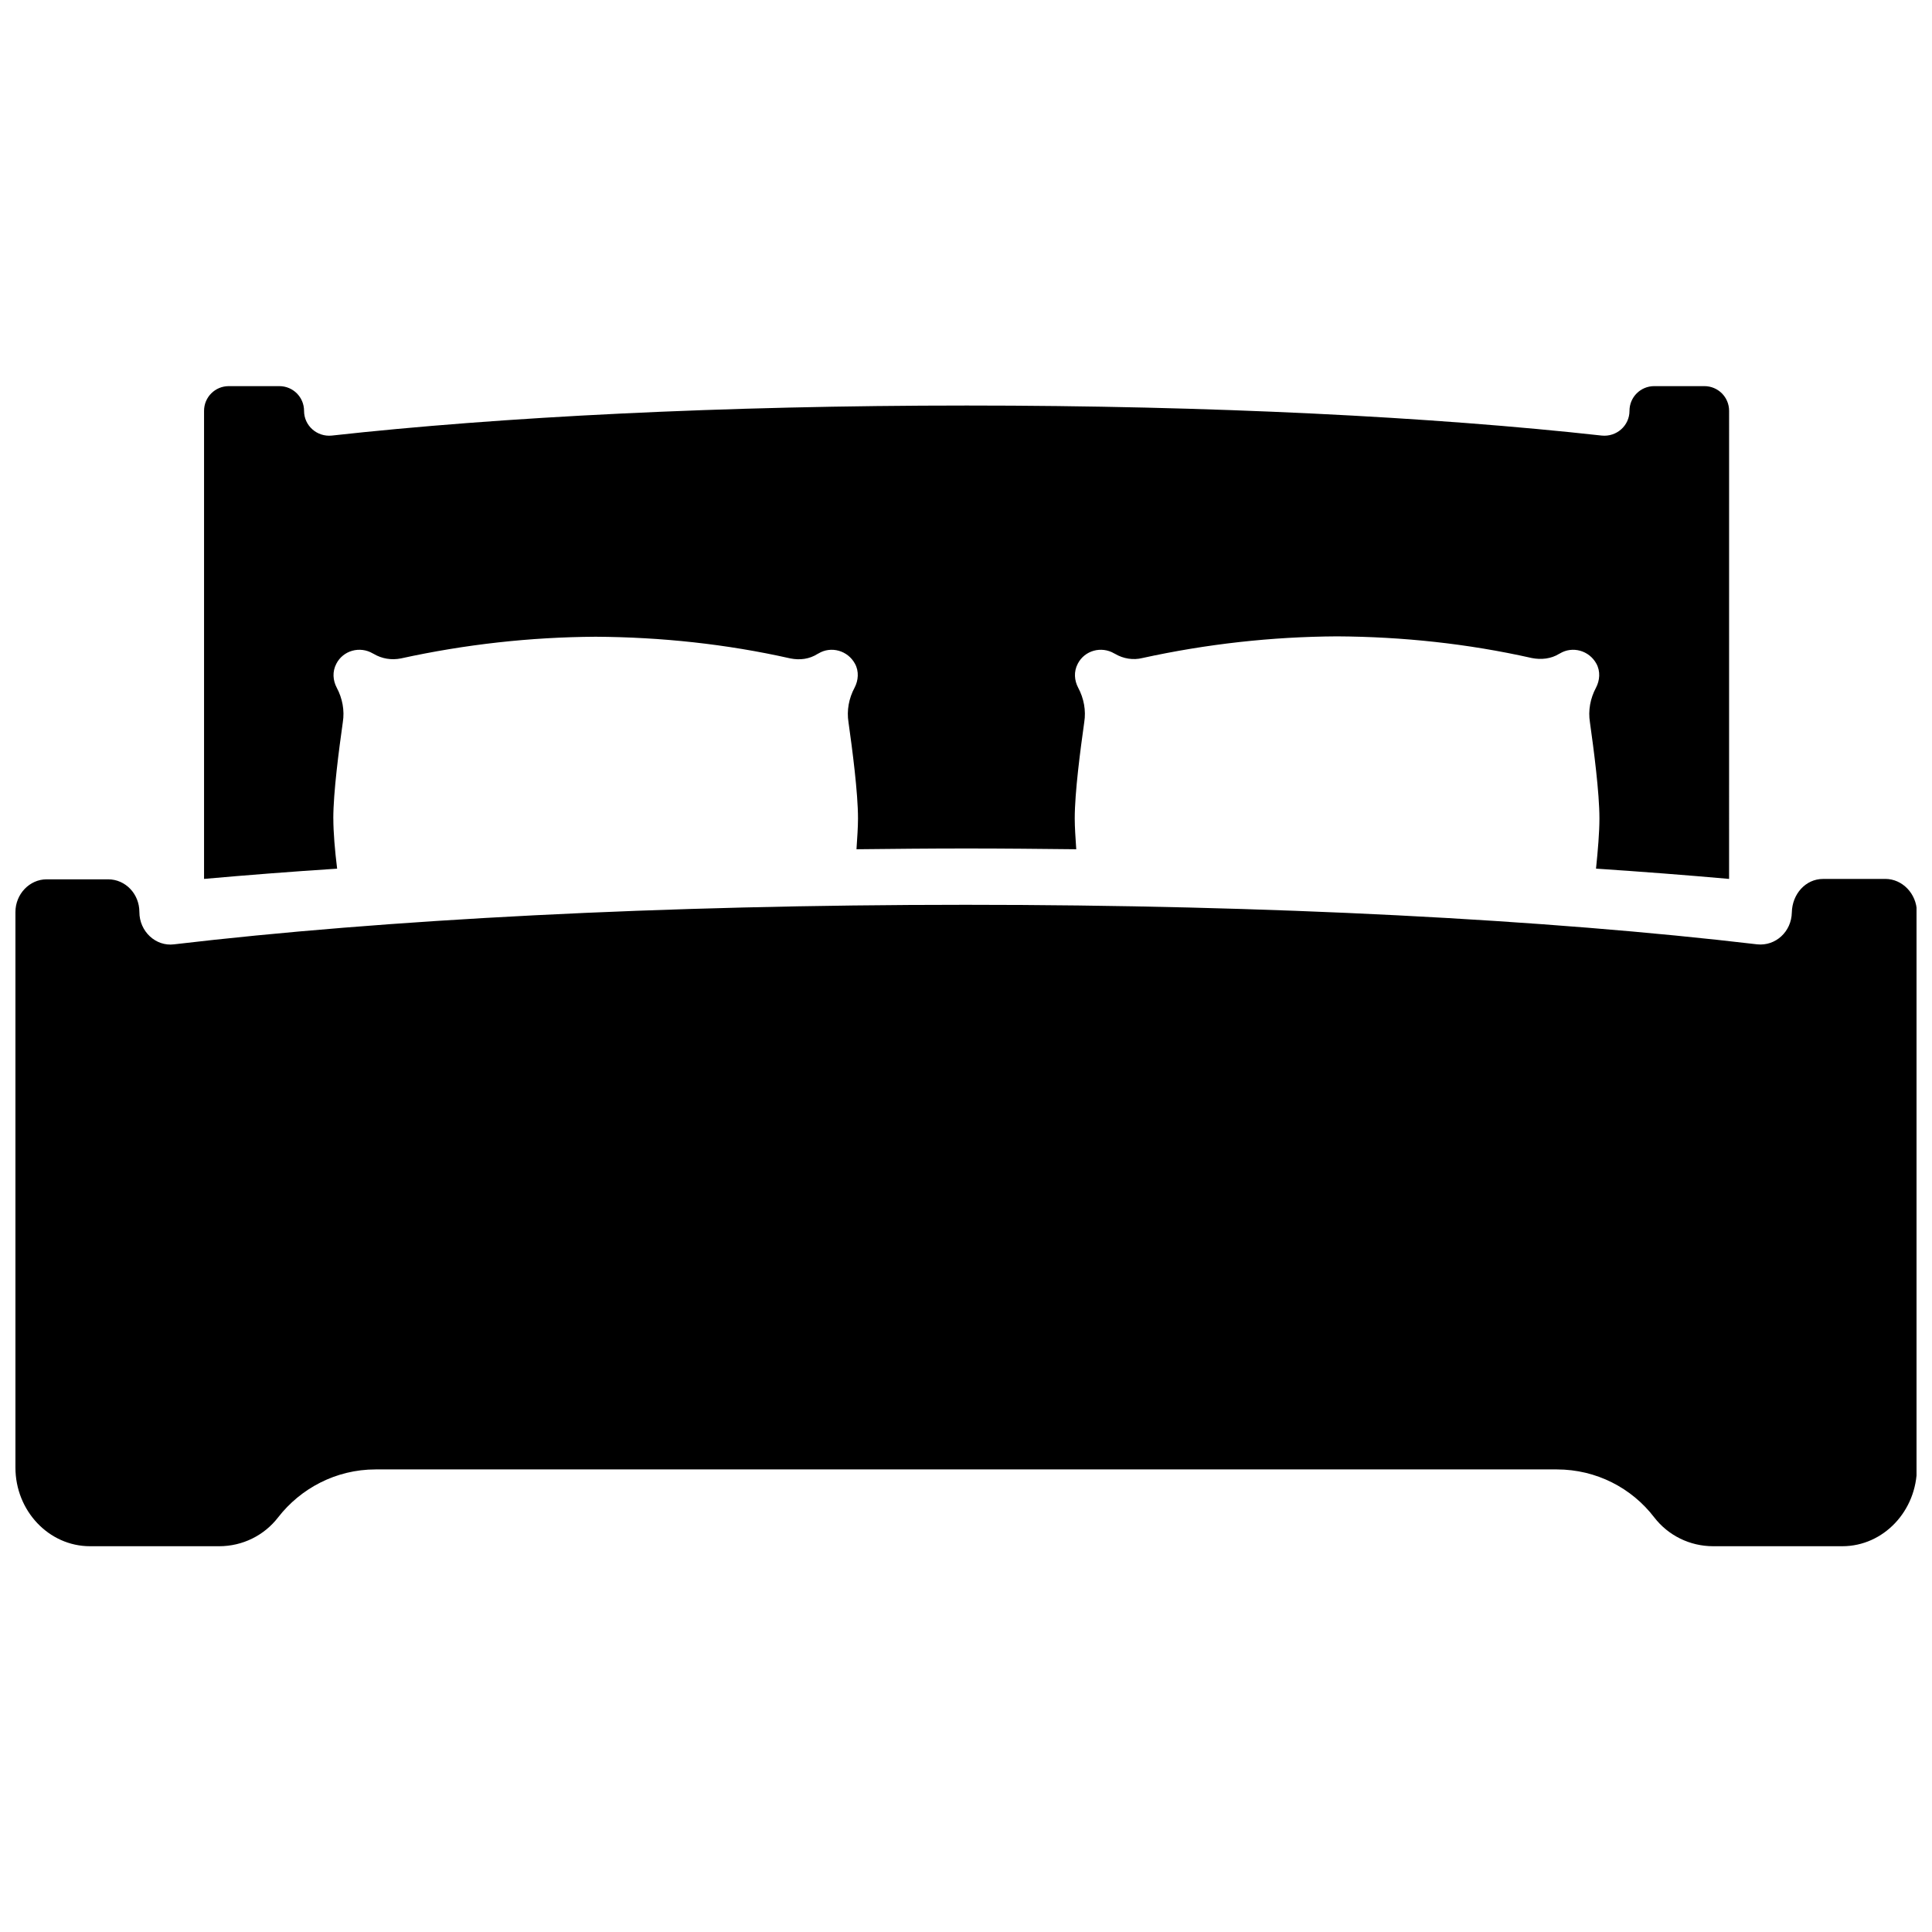 <?xml version="1.0" encoding="UTF-8"?>
<!-- Uploaded to: ICON Repo, www.svgrepo.com, Generator: ICON Repo Mixer Tools -->
<svg width="800px" height="800px" version="1.1" viewBox="144 144 512 512" xmlns="http://www.w3.org/2000/svg">
 <defs>
  <clipPath id="a">
   <path d="m148.09 376h503.81v178h-503.81z"/>
  </clipPath>
 </defs>
 <path d="m232.33 360.9c0-6.953 1.512-18.34 2.519-25.492 0.504-3.125-0.102-6.348-1.613-9.168-1.008-1.914-1.211-4.231-0.102-6.348 1.812-3.527 6.246-4.734 9.672-2.719l0.203 0.102c2.215 1.309 4.734 1.715 7.254 1.211 17.027-3.727 34.258-5.644 51.59-5.742 17.332 0.102 34.562 1.914 51.59 5.742 2.519 0.504 5.039 0.203 7.254-1.211l0.203-0.102c3.324-2.016 7.758-0.805 9.672 2.719 1.109 2.016 0.906 4.434-0.102 6.348-1.512 2.82-2.117 6.047-1.613 9.168 1.008 7.152 2.519 18.641 2.519 25.492 0 2.316-0.203 5.141-0.402 8.16 9.574-0.102 19.348-0.203 29.121-0.203 9.773 0 19.547 0.102 29.121 0.203-0.203-3.023-0.402-5.844-0.402-8.16 0-6.953 1.512-18.34 2.519-25.492 0.504-3.125-0.102-6.348-1.613-9.168-1.008-1.914-1.211-4.231-0.102-6.348 1.812-3.527 6.246-4.734 9.672-2.719l0.203 0.102c2.215 1.309 4.836 1.715 7.254 1.109 17.027-3.727 34.258-5.644 51.59-5.742 17.332 0.102 34.562 1.914 51.59 5.742 2.519 0.504 5.141 0.203 7.254-1.109l0.203-0.102c3.324-2.016 7.758-0.805 9.672 2.719 1.109 2.016 0.906 4.434-0.102 6.348-1.512 2.82-2.117 6.047-1.613 9.168 1.008 7.152 2.519 18.641 2.519 25.492 0 3.629-0.402 8.465-0.906 13.301 12.191 0.805 23.98 1.715 35.266 2.719l0.004-124.04c0-3.629-2.922-6.551-6.551-6.551h-13.297c-3.629 0-6.551 2.922-6.551 6.551 0 3.93-3.426 6.953-7.356 6.551-44.535-4.938-103.48-7.961-168.27-7.961-64.688 0-123.73 3.023-168.27 7.961-3.93 0.402-7.356-2.621-7.356-6.551 0-3.629-2.922-6.551-6.551-6.551h-13.398c-3.629 0-6.551 2.922-6.551 6.551v124.04c11.285-1.008 22.973-1.914 35.266-2.719-0.602-4.84-1.004-9.676-1.004-13.305z"/>
 <g clip-path="url(#a)">
  <path d="m643.64 376.93h-16.523c-4.637 0-8.16 4.031-8.262 8.867-0.102 5.141-4.332 8.969-9.168 8.465-55.52-6.551-129.07-10.48-209.79-10.48-80.711 0-154.27 3.93-209.79 10.48-4.836 0.605-9.168-3.426-9.168-8.566 0-4.836-3.727-8.664-8.262-8.664h-16.324c-4.535 0-8.262 3.93-8.262 8.664v147.21c0 11.488 8.867 20.859 19.75 20.859h34.258c6.144 0 11.891-2.82 15.617-7.656 5.945-7.656 15.316-12.695 25.797-12.695h313.07c10.48 0 19.852 4.938 25.797 12.695 3.727 4.836 9.473 7.656 15.617 7.656h34.258c10.883 0 19.75-9.371 19.75-20.859l-0.008-147.32c-0.102-4.734-3.828-8.664-8.363-8.664z"/>
 </g>
</svg>